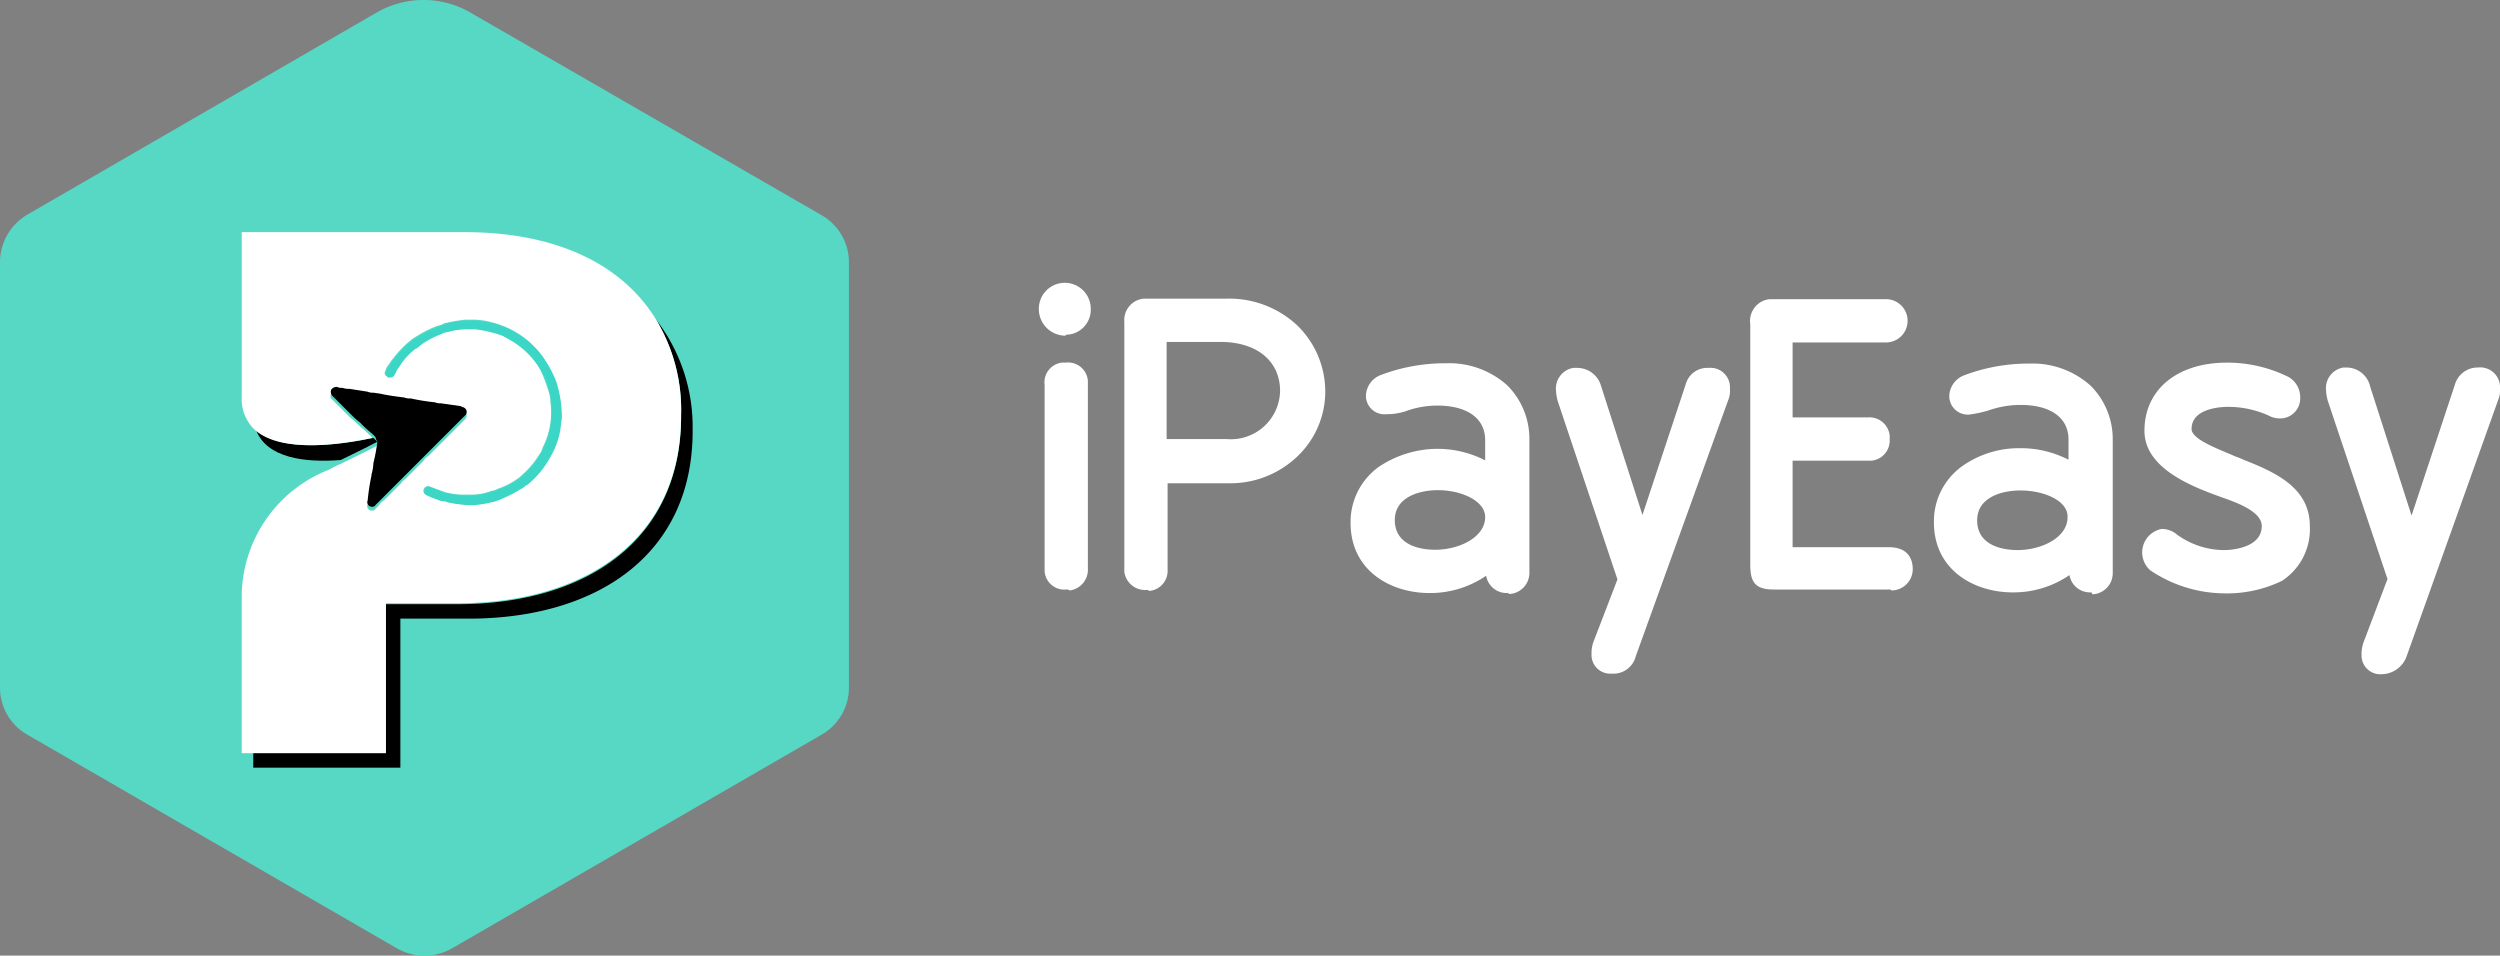 <svg id="Layer_1" data-name="Layer 1" xmlns="http://www.w3.org/2000/svg" viewBox="0 0 149.932 57.312"><rect x="0" y="0" width="149.932" height="57.312" fill="#808080" stroke="none"/><defs><style>.cls-1{fill:#fff;}.cls-2{fill:#56d8c5;}.cls-3{fill:#3bd6c6;}</style></defs><title>ipayeasy-logo-whitefont-150x58</title><g id="Group_177" data-name="Group 177"><path id="Path_184" data-name="Path 184" class="cls-1" d="M64.042,36.042a1.189,1.189,0,0,1-1.326-1.095V23.761a1.185,1.185,0,0,1,1.038-1.326h.231a1.189,1.189,0,0,1,1.326,1.095V34.774a1.255,1.255,0,0,1-1.095,1.326A.212.212,0,0,0,64.042,36.042Zm-.115-15.222a1.6,1.6,0,0,1-1.557-1.614,1.557,1.557,0,0,1,3.114,0h0a1.502,1.502,0,0,1-1.499,1.557c0,.058,0,.058-.058.058Z" transform="translate(-0.068 -0.688)"/><g id="Group_173" data-name="Group 173"><path id="Path_185" data-name="Path 185" class="cls-1" d="M68.823,36.07a1.255,1.255,0,0,1-1.326-1.095v-14.991a1.286,1.286,0,0,1,1.153-1.384h4.959a5.969,5.969,0,0,1,4.209,1.557,5.533,5.533,0,0,1,1.73,4.036,5.373,5.373,0,0,1-1.73,3.921,5.81,5.81,0,0,1-4.036,1.557h-3.69v5.189a1.209,1.209,0,0,1-1.095,1.268A.212.212,0,0,0,68.823,36.07Zm1.211-9.052h3.575a2.951,2.951,0,0,0,3.229-2.883c0-1.787-1.384-2.941-3.575-2.941H70.034Z" transform="translate(-0.068 -0.688)"/></g><g id="Group_174" data-name="Group 174"><path id="Path_186" data-name="Path 186" class="cls-1" d="M90.464,36.254a1.246,1.246,0,0,1-1.268-1.038,5.92,5.92,0,0,1-3.402,1.038c-2.306,0-4.728-1.326-4.728-4.209a4.072,4.072,0,0,1,1.672-3.344,6.34,6.34,0,0,1,3.517-1.095,6.252,6.252,0,0,1,2.883.692V27.087c0-1.326-1.095-2.076-2.883-2.076a5.535,5.535,0,0,0-1.903.346,3.717,3.717,0,0,1-1.153.173,1.11,1.11,0,0,1-1.211-1.038v-.115A1.377,1.377,0,0,1,82.911,23.166a10.911,10.911,0,0,1,3.863-.692,5.216,5.216,0,0,1,3.69,1.326,4.535,4.535,0,0,1,1.326,3.229v8.014A1.268,1.268,0,0,1,90.58,36.312C90.522,36.254,90.522,36.254,90.464,36.254Zm-4.151-6.169c-1.211,0-2.595.461-2.595,1.787,0,1.672,1.845,1.787,2.422,1.787,1.441,0,2.998-.75,2.998-1.96,0-.98-1.441-1.614-2.825-1.614Z" transform="translate(-0.068 -0.688)"/></g><g id="Group_175" data-name="Group 175"><path id="Path_187" data-name="Path 187" class="cls-1" d="M96.726,41.087a1.123,1.123,0,0,1-1.211-1.095v-.173a2.073,2.073,0,0,1,.115-.634l1.441-3.748L93.498,24.77a2.894,2.894,0,0,1-.115-.692A1.255,1.255,0,0,1,94.42,22.752h.231a1.488,1.488,0,0,1,1.441,1.095l2.479,7.726,2.595-7.841a1.34,1.34,0,0,1,1.384-.98,1.168,1.168,0,0,1,1.268,1.095v.173a1.463,1.463,0,0,1-.115.692l-5.535,15.337A1.378,1.378,0,0,1,96.726,41.087Z" transform="translate(-0.068 -0.688)"/></g><path id="Path_188" data-name="Path 188" class="cls-1" d="M113.34,36.042H106.421c-1.153,0-1.384-.519-1.384-1.499V20.129a1.313,1.313,0,0,1,1.153-1.499h6.977a1.298,1.298,0,0,1,.058,2.595h-5.65v4.497h4.497a1.221,1.221,0,0,1,1.326,1.095v.231a1.209,1.209,0,0,1-1.095,1.268h-4.728V33.505H113.34c1.326,0,1.441.923,1.441,1.326a1.28,1.28,0,0,1-1.268,1.268A.212.212,0,0,0,113.34,36.042Z" transform="translate(-0.068 -0.688)"/><path id="Path_189" data-name="Path 189" class="cls-1" d="M125.448,36.215a1.246,1.246,0,0,1-1.268-1.038,5.92,5.92,0,0,1-3.402,1.038c-2.306,0-4.728-1.326-4.728-4.209a4.072,4.072,0,0,1,1.672-3.344,5.915,5.915,0,0,1,3.517-1.095,6.252,6.252,0,0,1,2.883.692V27.048c0-1.326-1.095-2.076-2.883-2.076a5.857,5.857,0,0,0-1.96.346,7.415,7.415,0,0,1-1.095.231,1.11,1.11,0,0,1-1.211-1.038v-.115a1.377,1.377,0,0,1,.923-1.211,10.912,10.912,0,0,1,3.863-.692,5.216,5.216,0,0,1,3.69,1.326,4.535,4.535,0,0,1,1.326,3.229V35.062a1.268,1.268,0,0,1-1.211,1.268C125.506,36.215,125.506,36.215,125.448,36.215Zm-4.209-6.112c-1.211,0-2.595.461-2.595,1.787,0,1.672,1.845,1.787,2.422,1.787,1.441,0,2.998-.75,2.998-1.96.058-.98-1.384-1.614-2.825-1.614Z" transform="translate(-0.068 -0.688)"/><path id="Path_190" data-name="Path 190" class="cls-1" d="M133.405,36.273a8.039,8.039,0,0,1-4.382-1.384h0a1.431,1.431,0,0,1,.692-2.479,1.414,1.414,0,0,1,.923.346,4.867,4.867,0,0,0,2.825.923c.231,0,2.249-.058,2.249-1.441,0-.807-1.268-1.326-2.249-1.672-1.787-.634-4.786-1.73-4.786-4.036,0-2.479,1.96-4.094,4.959-4.094a8.258,8.258,0,0,1,3.69.865,1.405,1.405,0,0,1,.692,1.211,1.209,1.209,0,0,1-1.095,1.268h-.115a1.37,1.37,0,0,1-.692-.173,5.901,5.901,0,0,0-2.422-.519c-.519,0-2.191.115-2.191,1.326,0,.577,1.326,1.095,2.422,1.557.231.115.461.173.692.288,1.903.75,3.978,1.672,3.978,3.978a3.692,3.692,0,0,1-1.672,3.287A7.591,7.591,0,0,1,133.405,36.273Z" transform="translate(-0.068 -0.688)"/><g id="Group_176" data-name="Group 176"><path id="Path_191" data-name="Path 191" class="cls-1" d="M142.908,41.122a1.123,1.123,0,0,1-1.211-1.095v-.173a2.073,2.073,0,0,1,.115-.634l1.441-3.805L139.679,24.747a2.894,2.894,0,0,1-.115-.692,1.255,1.255,0,0,1,1.038-1.326h.231a1.462,1.462,0,0,1,1.384,1.153l2.479,7.726,2.595-7.841a1.419,1.419,0,0,1,1.384-1.038A1.189,1.189,0,0,1,150,23.824v.173a1.463,1.463,0,0,1-.115.692l-5.477,15.337A1.612,1.612,0,0,1,142.908,41.122Z" transform="translate(-0.068 -0.688)"/></g></g><g id="Group_179" data-name="Group 179"><path id="Path_192" data-name="Path 192" class="cls-2" d="M.068,16.4V41.942a3.249,3.249,0,0,0,1.672,2.825L23.881,57.568a3.338,3.338,0,0,0,3.287,0L49.308,44.768a3.249,3.249,0,0,0,1.672-2.825V16.4A3.249,3.249,0,0,0,49.308,13.575L28.321,1.466a5.621,5.621,0,0,0-5.708,0L1.683,13.575A3.317,3.317,0,0,0,.068,16.4Z" transform="translate(-0.068 -0.688)"/><g id="Group_178" data-name="Group 178"><path id="Path_193" data-name="Path 193" d="M39.416,19.858a10.461,10.461,0,0,1,1.499,5.708V25.681c0,7.38-5.65,11.243-13.434,11.243H23.214v8.879H15.257v.923h8.822v-8.937h4.094c7.726,0,13.434-3.863,13.434-11.243v-.115A10.499,10.499,0,0,0,39.416,19.858Z" transform="translate(-0.068 -0.688)"/><path id="Path_194" data-name="Path 194" d="M22.637,27.122l-.173-.173c-1.903.404-5.478.923-7.034-.461.634,1.672,2.941,1.96,5.074,1.787.577-.288,1.441-.692,2.191-1.095Z" transform="translate(-0.068 -0.688)"/><path id="Path_195" data-name="Path 195" class="cls-1" d="M23.214,36.867h4.267c7.726,0,13.434-3.863,13.434-11.243v-.058a10.461,10.461,0,0,0-1.499-5.708c-2.076-3.402-6.112-5.247-11.474-5.247H14.565v9.917a2.529,2.529,0,0,0,.807,1.96c1.614,1.384,5.132.865,7.034.461a8.867,8.867,0,0,0-.75-.692,5.197,5.197,0,0,0-.577-.519l-1.038-1.038-.058-.058c-.115-.058-.115-.231-.058-.346a.349.349,0,0,1,.346-.173.731.731,0,0,1,.346.058c.115,0,.288.058.404.058.346.058.75.115,1.095.173a.731.731,0,0,1,.346.058l.404.058c.461.058.923.115,1.441.231.115,0,.288.058.404.058a12.486,12.486,0,0,0,1.441.231c.115,0,.231.058.346.058l1.211.173a.437.437,0,0,1,.231.115.288.288,0,0,1,0,.461l-.865.865-.288.288-.173.173-.865.865a.695.695,0,0,0-.288.288l-1.038,1.038c-.115.115-.231.173-.288.288l-1.038,1.038a.695.695,0,0,0-.288.288l-.231.231a.272.272,0,0,1-.346.058.257.257,0,0,1-.115-.346,13.468,13.468,0,0,0,.231-1.499v-.058a2.894,2.894,0,0,0,.115-.692,8.953,8.953,0,0,1,.231-1.211v-.058c-.75.404-1.614.807-2.191,1.095a6.347,6.347,0,0,0-.692.346,8.209,8.209,0,0,0-5.247,7.726v9.283h8.649V36.867Zm2.306-6.919a.437.437,0,0,1,.231-.115c.058,0,.115.058.173.058a3.973,3.973,0,0,0,.461.173c.115.058.231.058.288.115a4.389,4.389,0,0,0,1.211.173H28.23a3.383,3.383,0,0,0,1.326-.231.819.819,0,0,0,.346-.115,4.322,4.322,0,0,0,1.153-.577,1.257,1.257,0,0,0,.288-.231,5.244,5.244,0,0,0,1.038-1.211,1.159,1.159,0,0,0,.231-.461,4.646,4.646,0,0,0,.461-2.768,2.073,2.073,0,0,0-.115-.634,10.394,10.394,0,0,0-.461-1.211,4.425,4.425,0,0,0-2.018-1.96,4.327,4.327,0,0,0-2.018-.577h-.346a4.802,4.802,0,0,0-1.268.173.82.82,0,0,0-.346.115,3.051,3.051,0,0,0-1.211.634l-.288.231a.201.201,0,0,1-.115.058,3.979,3.979,0,0,0-.923,1.038.929.929,0,0,0-.231.404c-.058.058-.058.115-.115.173-.058.115-.231.115-.346.058a.211.211,0,0,1-.115-.288c.058-.115.058-.231.173-.346l.231-.346c.115-.115.173-.231.288-.346a5.629,5.629,0,0,1,1.038-.98c.115-.058.173-.115.288-.173a5.906,5.906,0,0,1,1.211-.577.44.44,0,0,0,.288-.115,9.062,9.062,0,0,1,1.326-.231h.404a4.389,4.389,0,0,1,1.211.173,5.329,5.329,0,0,1,2.249,1.211l.058.058a5.742,5.742,0,0,1,.577.634A8.231,8.231,0,0,1,33.362,23.49a6.617,6.617,0,0,1,.346,2.133v.115c-.058.288-.058.577-.115.807a4.755,4.755,0,0,1-.577,1.499,5.507,5.507,0,0,1-1.384,1.672.201.201,0,0,1-.115.058,1.206,1.206,0,0,0-.346.231,4.322,4.322,0,0,1-1.153.577c-.115.058-.231.058-.288.115a9.779,9.779,0,0,1-1.268.231h-.346a4.802,4.802,0,0,1-1.268-.173.212.212,0,0,1-.173-.058A1.086,1.086,0,0,0,26.212,30.582a3.975,3.975,0,0,0-.577-.231c-.058-.058-.173-.115-.173-.173a.347.347,0,0,1,.058-.231Z" transform="translate(-0.068 -0.688)"/><path id="Path_196" data-name="Path 196" class="cls-3" d="M25.693,30.409a3.975,3.975,0,0,0,.577.231,1.086,1.086,0,0,0,.461.115.212.212,0,0,1,.173.058,8.419,8.419,0,0,0,1.268.173h.346a8.27,8.27,0,0,0,1.268-.231c.115-.058.231-.058.288-.115a7.176,7.176,0,0,0,1.153-.577,1.206,1.206,0,0,0,.346-.231.201.201,0,0,1,.115-.058,5.507,5.507,0,0,0,1.384-1.672,4.755,4.755,0,0,0,.577-1.499c.058-.288.058-.577.115-.807V25.681a6.881,6.881,0,0,0-.346-2.133,6.769,6.769,0,0,0-.865-1.557,6.311,6.311,0,0,0-.577-.634l-.058-.058a5.696,5.696,0,0,0-2.249-1.211,8.748,8.748,0,0,0-1.211-.173h-.404a5.337,5.337,0,0,0-1.326.231.44.44,0,0,0-.288.115,11.524,11.524,0,0,0-1.211.577c-.115.058-.173.115-.288.173a5.63,5.63,0,0,0-1.038.98c-.115.115-.173.231-.288.346l-.231.346-.173.346a.44.44,0,0,0,.115.288.381.381,0,0,0,.346-.058c.058-.058.058-.115.115-.173a1.445,1.445,0,0,1,.231-.404,3.978,3.978,0,0,1,.923-1.038.201.201,0,0,1,.115-.058l.288-.231a4.855,4.855,0,0,1,1.211-.634.819.819,0,0,1,.346-.115,4.802,4.802,0,0,1,1.268-.173h.346a7.551,7.551,0,0,1,1.557.346,1.726,1.726,0,0,1,.461.231,5.083,5.083,0,0,1,2.018,1.96,3.488,3.488,0,0,1,.461,1.211,2.452,2.452,0,0,1,.115.634,5.043,5.043,0,0,1-.461,2.768c-.058.173-.173.288-.231.461a5.244,5.244,0,0,1-1.038,1.211,1.012,1.012,0,0,1-.288.231,4.322,4.322,0,0,1-1.153.577.819.819,0,0,1-.346.115,5.336,5.336,0,0,1-1.326.231h-.346a4.389,4.389,0,0,1-1.211-.173.44.44,0,0,1-.288-.115c-.173-.058-.288-.115-.461-.173-.058,0-.115-.058-.173-.058-.115,0-.173,0-.231.115a.432.432,0,0,0-.058.288A.713.713,0,0,0,25.693,30.409Z" transform="translate(-0.068 -0.688)"/><path id="Path_197" data-name="Path 197" d="M22.695,27.18h0a8.27,8.27,0,0,1-.231,1.268,2.894,2.894,0,0,1-.115.692v.058a13.464,13.464,0,0,0-.231,1.499.277.277,0,0,0,.115.346c.115.058.288.058.346-.058l.231-.231.288-.288,1.038-1.038.288-.288,1.038-1.038.288-.288.865-.865.173-.173.288-.288.865-.865a.288.288,0,0,0,0-.461c-.058-.058-.173-.058-.231-.115l-1.211-.173a.731.731,0,0,1-.346-.058,12.484,12.484,0,0,1-1.441-.231.981.981,0,0,1-.404-.058c-.461-.058-.923-.115-1.441-.231l-.404-.058a.731.731,0,0,1-.346-.058c-.346-.058-.75-.115-1.095-.173a.981.981,0,0,1-.404-.058.731.731,0,0,1-.346-.058.411.411,0,0,0-.346.173.381.381,0,0,0,.058.346l.058.058,1.038,1.038a5.199,5.199,0,0,0,.577.519,8.867,8.867,0,0,0,.75.692l.173.173C22.637,27.122,22.695,27.122,22.695,27.18Z" transform="translate(-0.068 -0.688)"/></g></g></svg>